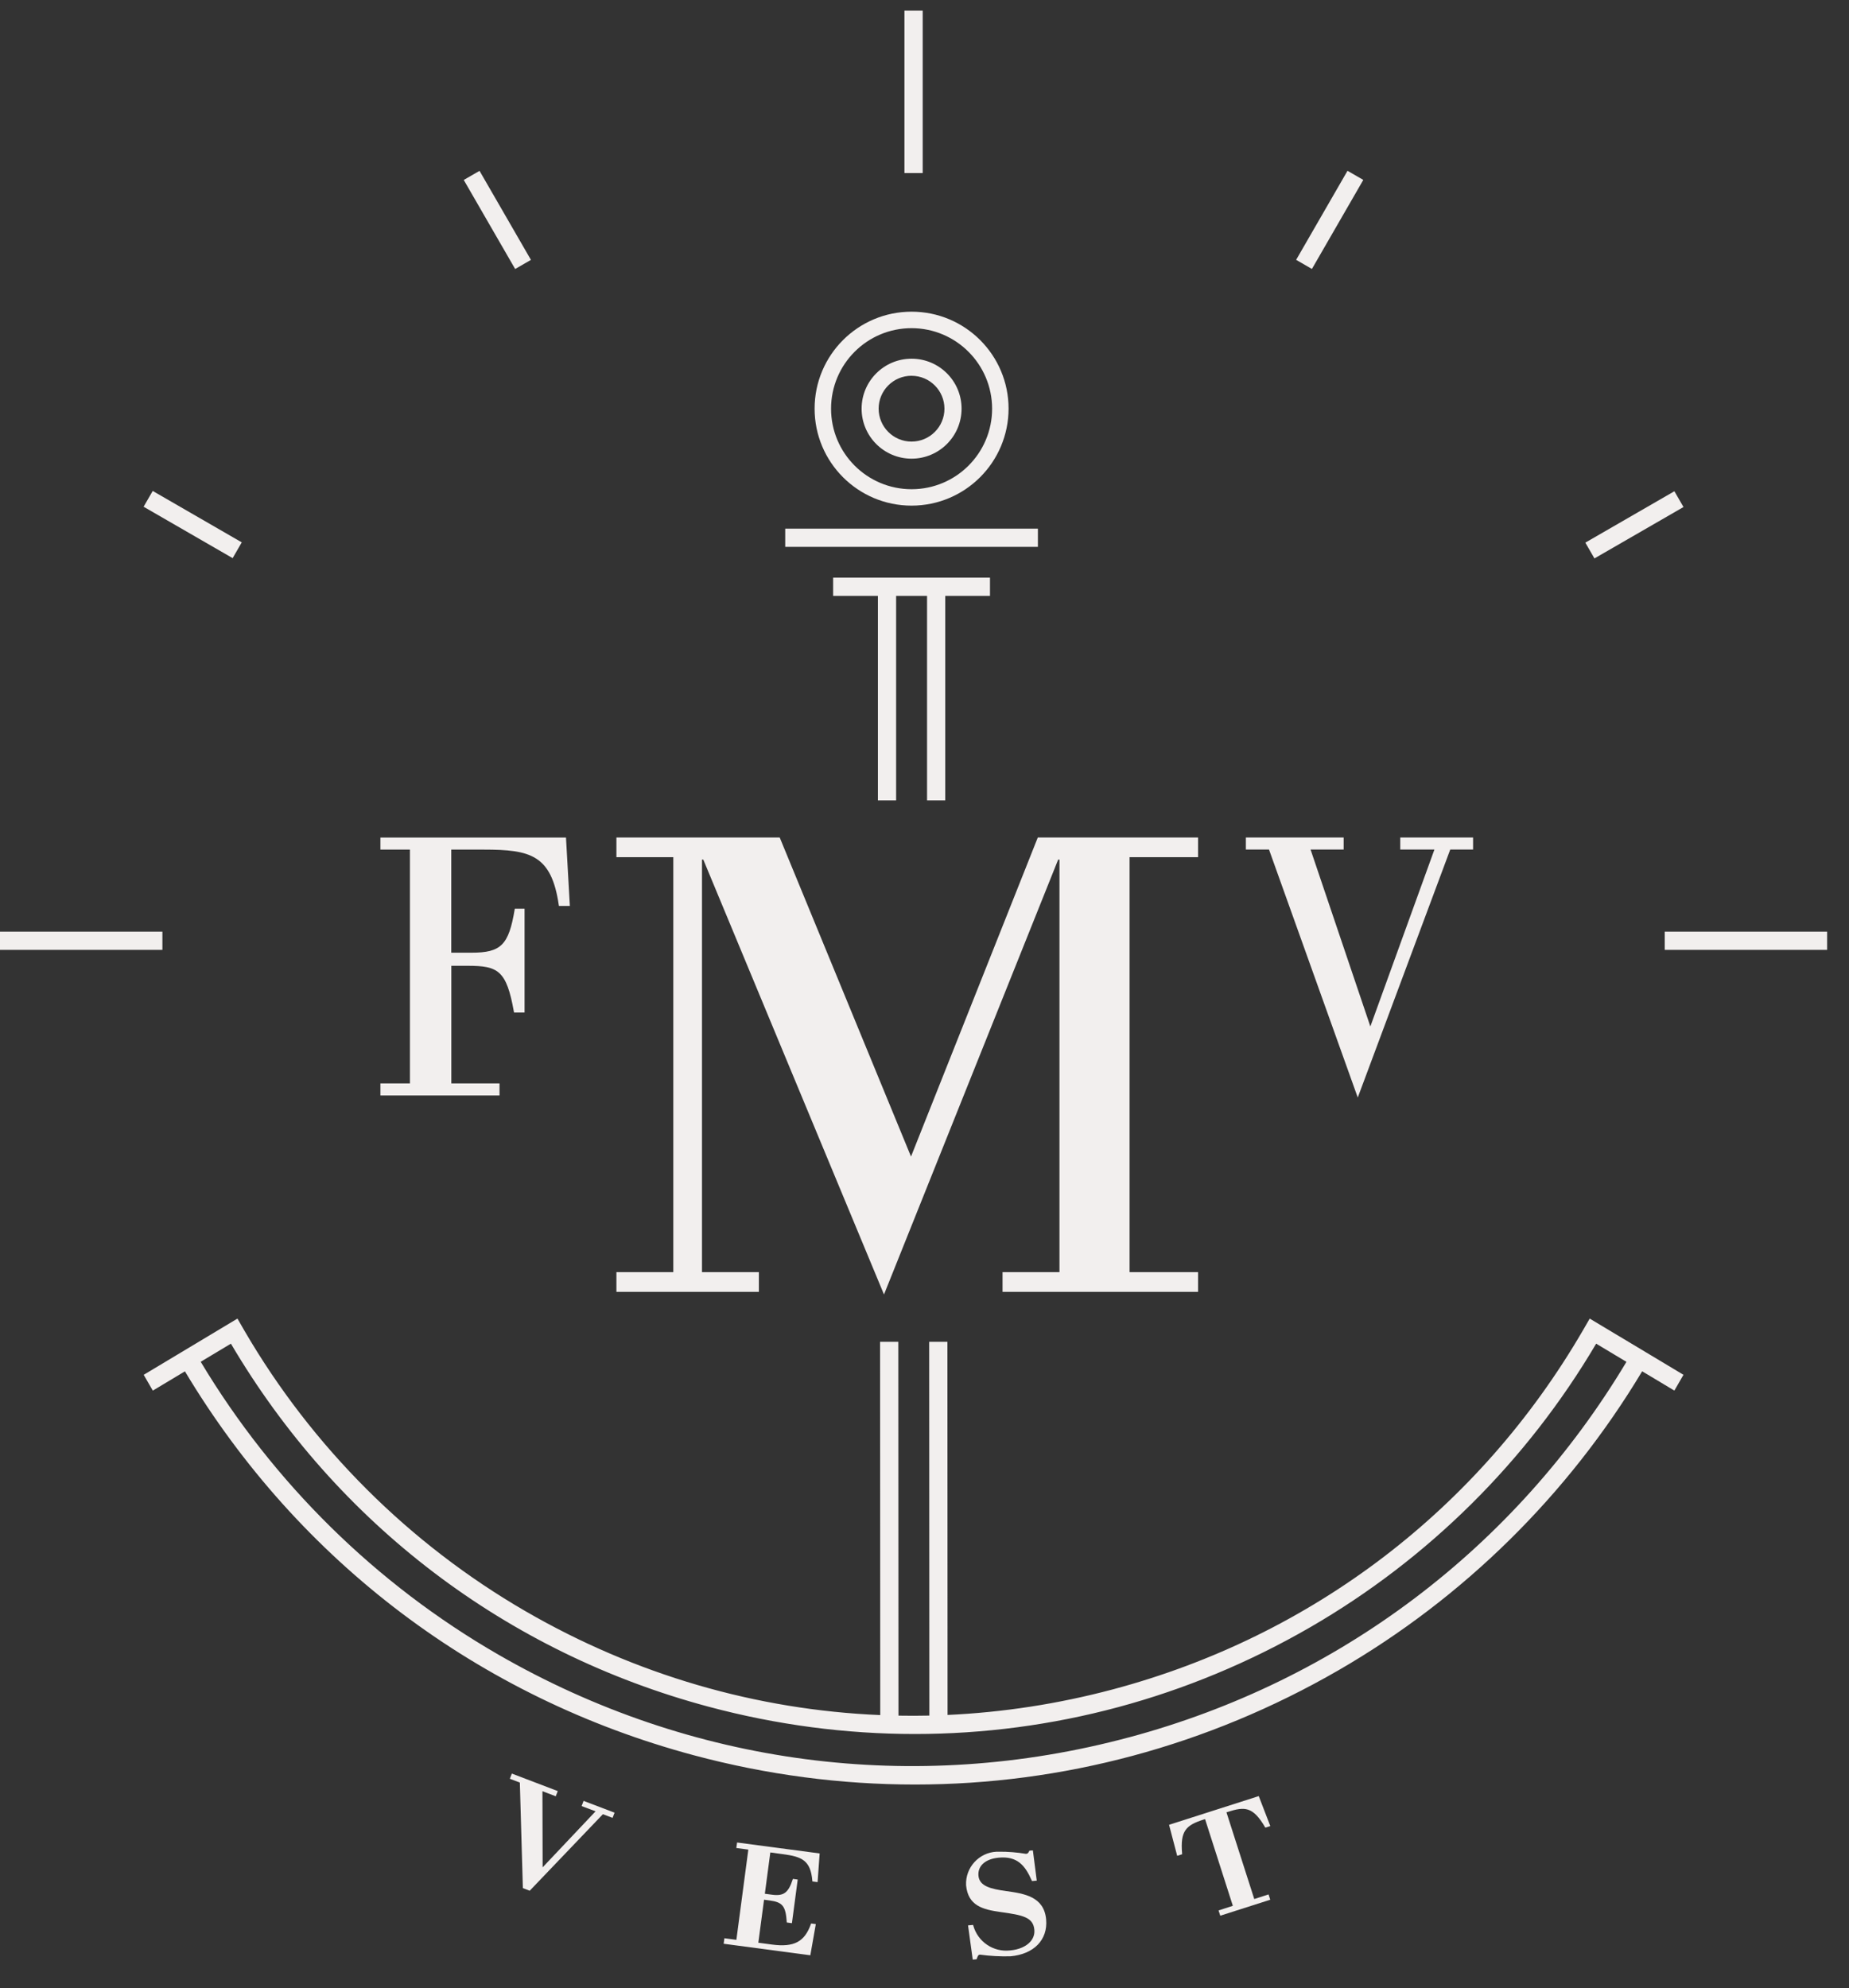 <?xml version="1.0" encoding="UTF-8"?><svg id="FMV_Vest" xmlns="http://www.w3.org/2000/svg" width="669.57" height="720.04" viewBox="0 0 669.57 720.04"><rect x="0" y="0" width="669.57" height="720.04" fill="#333333" stroke="none"/><defs><style>.cls-1{fill:#f2efee;}</style></defs><rect class="cls-1" y="337.38" width="58.81" height="6.6"/><rect class="cls-1" x="573.25" y="186.76" width="37.23" height="6.6" transform="translate(-15.76 321.29) rotate(-29.99)"/><rect class="cls-1" x="462.91" y="76.33" width="37.23" height="6.6" transform="translate(171.93 456.93) rotate(-60.02)"/><rect class="cls-1" x="176.81" y="61.03" width="6.6" height="37.23" transform="translate(-15.7 100.72) rotate(-30)"/><rect class="cls-1" x="66.48" y="171.34" width="6.6" height="37.23" transform="translate(-129.62 155.41) rotate(-60)"/><rect class="cls-1" x="602.84" y="337.38" width="58.81" height="6.6"/><rect class="cls-1" x="327.52" y="3.86" width="6.61" height="58.81"/><path class="cls-1" d="M330.11,183.11c19.39-.02,35.09-15.73,35.12-35.12h0c0-19.4-15.72-35.12-35.12-35.12s-35.12,15.72-35.12,35.12,15.72,35.12,35.12,35.12ZM330.11,118.84c16.1.02,29.14,13.06,29.16,29.16,0,16.1-13.05,29.16-29.16,29.16s-29.16-13.05-29.16-29.16,13.05-29.16,29.16-29.16Z"/><rect class="cls-1" x="284.35" y="191.44" width="91.5" height="6.6"/><polygon class="cls-1" points="324.51 215.79 335.71 215.79 335.71 289.85 342.3 289.85 342.3 215.79 358.5 215.79 358.5 209.19 301.7 209.19 301.7 215.79 317.91 215.79 317.91 289.85 324.51 289.85 324.51 215.79"/><path class="cls-1" d="M330.11,166.1c9.99-.01,18.09-8.11,18.1-18.1,0-10-8.11-18.1-18.1-18.1s-18.1,8.11-18.1,18.1,8.1,18.1,18.1,18.1ZM330.11,136.09c6.57.01,11.89,5.34,11.9,11.91h0c0,6.59-5.35,11.92-11.93,11.91-6.58,0-11.91-5.35-11.9-11.93,0-6.58,5.35-11.91,11.93-11.9h0Z"/><path class="cls-1" d="M575.68,477.5l-2.47,4.28c-37.55,64.59-97.97,110.74-170.17,129.99-19.82,5.28-39.88,8.35-59.9,9.27l-.06-135.12h-6.6l.06,135.35c-3.73.08-7.46.09-11.18.02l-.06-135.37h-6.6l.06,135.17c-44.72-1.87-88.61-14.54-128.45-37.61-42.1-24.38-77.26-59.48-101.75-101.51l-2.57-4.46-33.95,20.36,3.3,5.72,11.63-6.98c41.26,68.91,106.51,118.21,184.28,139.03,26.5,7.1,53.37,10.6,80.08,10.6,53.31,0,105.95-13.99,153.35-41.37,45.24-26.13,83.15-63.51,109.99-108.28l11.66,6.99,3.3-5.72-33.94-20.35h-.01ZM408.87,629.14c-77.65,20.85-158.76,10.21-228.41-29.95-44.33-25.56-81.49-62.18-107.78-106.04l10.94-6.56c38.44,65.22,99.76,111.87,172.99,131.47,24.71,6.61,49.77,9.88,74.68,9.88,49.75,0,98.86-13.06,143.09-38.61,42.77-24.71,78.55-60.21,103.63-102.74l10.97,6.58c-40.33,67.36-104.09,115.57-180.11,135.98h0Z"/><polygon class="cls-1" points="210.62 654.04 215.67 655.94 196.5 676.23 196.43 648.66 201.25 650.49 201.98 648.61 185.35 642.27 184.63 644.15 188.25 645.53 189.34 683.59 189.34 683.75 191.82 684.7 218.32 656.99 221.83 658.31 222.55 656.43 211.33 652.16 210.62 654.04"/><path class="cls-1" d="M266.92,667.22l-.28,2,4.35.58-4.33,32.68-4.34-.58-.26,2,31.38,4.17,1.99-11.29-1.7-.23-.07.19c-2.3,6.48-6.12,8.49-14.07,7.45l-4.98-.67,2.07-15.57,1.97.26c4.75.63,5.86,2.01,6.25,7.78v.2l1.88.26,2.06-15.56.03-.25-1.75-.23-.06.2c-1.59,4.86-3.27,6.09-7.53,5.52l-2.56-.34,1.98-14.96,4.45.61c6.86.9,10.16,2.15,10.77,9.69l.02.2,1.88.25.75-10.39-29.65-3.93-.25-.03h0Z"/><path class="cls-1" d="M364.45,684.84c-5.53-.79-9.78-1.7-10.13-5.59-.15-1.71.43-3.22,1.66-4.36,1.3-1.2,3.28-1.95,5.73-2.17,6.64-.6,9.48,2.74,11.93,8.31l.07.17,1.73-.16-1.41-10.95-1.26.1-.06.12c-.36.71-.49.97-1.18,1.03-3.2-.53-6.47-.81-9.69-.78h-.95c-6.39.3-11.35,5.74-11.05,12.14.7,7.46,6.07,8.81,12.5,9.71,7.97,1.11,11.82,1.85,12.22,6.44.14,1.53-.33,2.97-1.34,4.18-1.53,1.82-4.25,3.02-7.47,3.29-6.07.67-11.68-3.14-13.31-9.04l-.06-.2-1.83.16,1.7,12.4,1.4-.12.05-.15c.39-1.12.55-1.48,1.18-1.53,3.63.5,7.33.69,11.01.6,8.51-.75,13.59-5.98,12.94-13.32-.74-8.35-7.99-9.38-14.38-10.29h0Z"/><path class="cls-1" d="M458.11,661.69l.1.17,1.8-.57-4.1-10.64-.09-.22-32.25,10.32-.23.07,2.95,11.24,1.8-.58-.02-.2c-.71-8.23,1.33-10.3,7.81-12.36l.5-.16,10.06,31.4-5.17,1.67.62,1.91,17.86-5.71.24-.08-.62-1.92-5.17,1.67-10.07-31.4.45-.14c6.15-1.97,9.1-2.02,13.54,5.54h0Z"/><path class="cls-1" d="M163.42,349.75h5.99c10.94,0,14.01,1.63,16.68,16.62l.06.31h3.81v-37.6h-3.54l-.05.31c-2.15,12.84-4.92,15.61-15.61,15.61h-7.34v-37.33h11.82c16.81,0,24.46,1.9,27.11,20.08l.05.32h3.96l-1.4-24.77h-67.2v4.37h10.69v84.67h-10.69v4.37h43.13v-4.37h-17.45v-42.6h-.02Z"/><polygon class="cls-1" points="507.07 303.29 507.07 307.65 519.44 307.65 496.24 371.72 474.59 307.65 486.57 307.65 486.57 303.29 451.16 303.29 451.16 307.65 459.54 307.65 491.68 397.45 525.17 307.65 533.44 307.65 533.44 303.29 507.07 303.29"/><polygon class="cls-1" points="383.66 311.29 383.66 460.68 363.04 460.68 363.04 467.82 433.85 467.82 433.85 460.68 409.05 460.68 409.05 310.41 433.85 310.41 433.85 303.29 375.81 303.29 329.9 418.83 282.45 303.52 282.36 303.29 223.22 303.29 223.22 310.41 243.82 310.41 243.82 460.68 223.22 460.68 223.22 467.82 274.81 467.82 274.81 460.68 254.21 460.68 254.21 311.29 254.68 311.29 319.76 467.92 320.12 468.77 383.19 311.29 383.66 311.29"/></svg>